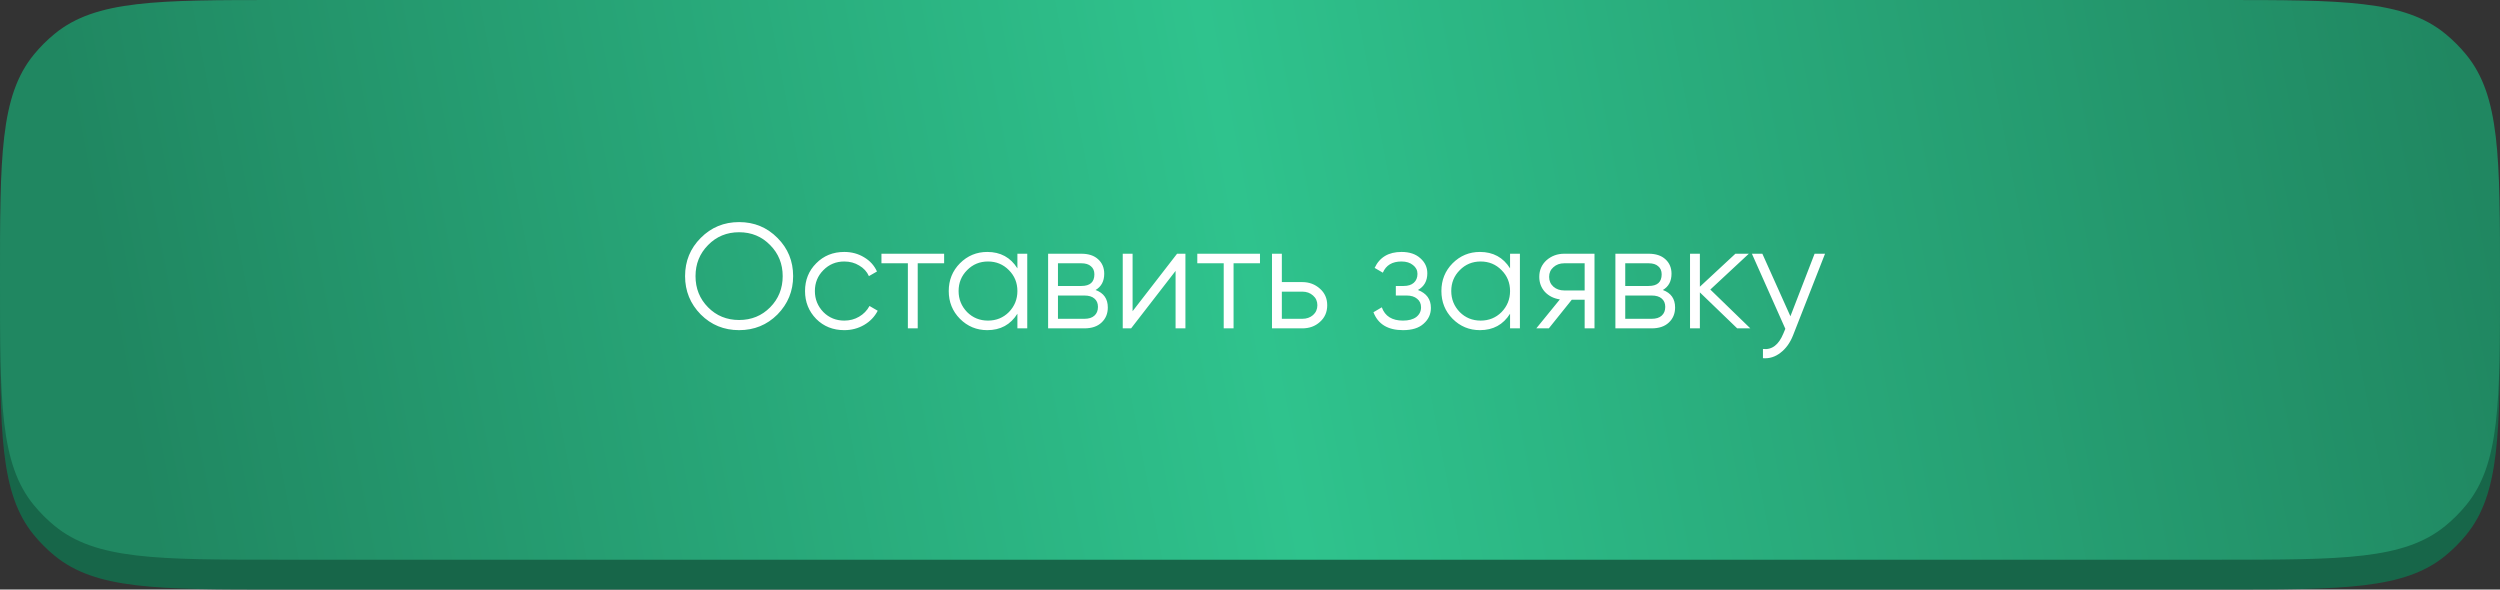 <?xml version="1.0" encoding="UTF-8"?> <svg xmlns="http://www.w3.org/2000/svg" width="335" height="79" viewBox="0 0 335 79" fill="none"><rect x="0" y="0" width="335" height="79" fill="#333333" stroke="none"/><path d="M0 41.5C0 25.063 0 16.844 4.54 11.312C5.371 10.3 6.299 9.371 7.312 8.54C12.844 4 21.063 4 37.5 4H297.5C313.937 4 322.156 4 327.688 8.54C328.701 9.371 329.629 10.3 330.46 11.312C335 16.844 335 25.063 335 41.5V41.5C335 57.937 335 66.156 330.46 71.688C329.629 72.701 328.701 73.629 327.688 74.46C322.156 79 313.937 79 297.5 79H37.5C21.063 79 12.844 79 7.312 74.46C6.299 73.629 5.371 72.701 4.54 71.688C0 66.156 0 57.937 0 41.5V41.5Z" fill="#176649"></path><path d="M0 37.5C0 21.063 0 12.844 4.54 7.312C5.371 6.299 6.299 5.371 7.312 4.54C12.844 0 21.063 0 37.5 0H297.5C313.937 0 322.156 0 327.688 4.54C328.701 5.371 329.629 6.299 330.46 7.312C335 12.844 335 21.063 335 37.5V37.5C335 53.937 335 62.156 330.46 67.688C329.629 68.701 328.701 69.629 327.688 70.46C322.156 75 313.937 75 297.5 75H37.5C21.063 75 12.844 75 7.312 70.46C6.299 69.629 5.371 68.701 4.54 67.688C0 62.156 0 53.937 0 37.5V37.5Z" fill="url(#paint0_linear_921_1124)"></path><path d="M104.18 42.14C102.78 43.54 101.067 44.24 99.04 44.24C97.013 44.24 95.3 43.54 93.9 42.14C92.5 40.713 91.8 39 91.8 37C91.8 34.987 92.5 33.28 93.9 31.88C95.3 30.467 97.013 29.76 99.04 29.76C101.067 29.76 102.78 30.467 104.18 31.88C105.58 33.28 106.28 34.987 106.28 37C106.28 39 105.58 40.713 104.18 42.14ZM93.2 37C93.2 38.653 93.76 40.047 94.88 41.18C96 42.313 97.387 42.88 99.04 42.88C100.693 42.88 102.08 42.313 103.2 41.18C104.32 40.047 104.88 38.653 104.88 37C104.88 35.36 104.32 33.973 103.2 32.84C102.08 31.693 100.693 31.12 99.04 31.12C97.387 31.12 96 31.693 94.88 32.84C93.76 33.973 93.2 35.36 93.2 37ZM113.134 44.24C111.628 44.24 110.374 43.74 109.374 42.74C108.374 41.713 107.874 40.467 107.874 39C107.874 37.52 108.374 36.28 109.374 35.28C110.374 34.267 111.628 33.76 113.134 33.76C114.121 33.76 115.008 34 115.794 34.48C116.581 34.947 117.154 35.58 117.514 36.38L116.434 37C116.168 36.4 115.734 35.927 115.134 35.58C114.548 35.22 113.881 35.04 113.134 35.04C112.028 35.04 111.094 35.427 110.334 36.2C109.574 36.96 109.194 37.893 109.194 39C109.194 40.093 109.574 41.033 110.334 41.82C111.094 42.58 112.028 42.96 113.134 42.96C113.868 42.96 114.528 42.787 115.114 42.44C115.714 42.093 116.181 41.613 116.514 41L117.614 41.64C117.201 42.44 116.594 43.073 115.794 43.54C114.994 44.007 114.108 44.24 113.134 44.24ZM118.114 34H126.514V35.28H122.974V44H121.654V35.28H118.114V34ZM136.332 35.96V34H137.652V44H136.332V42.04C135.412 43.507 134.065 44.24 132.292 44.24C130.865 44.24 129.645 43.733 128.632 42.72C127.632 41.707 127.132 40.467 127.132 39C127.132 37.533 127.632 36.293 128.632 35.28C129.645 34.267 130.865 33.76 132.292 33.76C134.065 33.76 135.412 34.493 136.332 35.96ZM129.592 41.82C130.352 42.58 131.285 42.96 132.392 42.96C133.499 42.96 134.432 42.58 135.192 41.82C135.952 41.033 136.332 40.093 136.332 39C136.332 37.893 135.952 36.96 135.192 36.2C134.432 35.427 133.499 35.04 132.392 35.04C131.285 35.04 130.352 35.427 129.592 36.2C128.832 36.96 128.452 37.893 128.452 39C128.452 40.093 128.832 41.033 129.592 41.82ZM146.807 38.86C147.9 39.26 148.447 40.04 148.447 41.2C148.447 42.027 148.167 42.7 147.607 43.22C147.06 43.74 146.294 44 145.307 44H140.447V34H144.907C145.867 34 146.614 34.247 147.147 34.74C147.694 35.233 147.967 35.88 147.967 36.68C147.967 37.68 147.58 38.407 146.807 38.86ZM144.907 35.28H141.767V38.32H144.907C146.067 38.32 146.647 37.8 146.647 36.76C146.647 36.293 146.494 35.933 146.187 35.68C145.894 35.413 145.467 35.28 144.907 35.28ZM141.767 42.72H145.307C145.894 42.72 146.34 42.58 146.647 42.3C146.967 42.02 147.127 41.627 147.127 41.12C147.127 40.64 146.967 40.267 146.647 40C146.34 39.733 145.894 39.6 145.307 39.6H141.767V42.72ZM151.767 41.7L157.727 34H158.847V44H157.527V36.3L151.567 44H150.447V34H151.767V41.7ZM160.438 34H168.838V35.28H165.298V44H163.978V35.28H160.438V34ZM171.767 37.8H174.507C175.427 37.8 176.214 38.093 176.867 38.68C177.52 39.253 177.847 39.993 177.847 40.9C177.847 41.82 177.52 42.567 176.867 43.14C176.24 43.713 175.454 44 174.507 44H170.447V34H171.767V37.8ZM171.767 42.72H174.507C175.08 42.72 175.56 42.553 175.947 42.22C176.334 41.873 176.527 41.433 176.527 40.9C176.527 40.367 176.334 39.933 175.947 39.6C175.56 39.253 175.08 39.08 174.507 39.08H171.767V42.72ZM190.001 38.86C191.161 39.3 191.741 40.1 191.741 41.26C191.741 42.1 191.415 42.807 190.761 43.38C190.135 43.953 189.215 44.24 188.001 44.24C185.975 44.24 184.655 43.44 184.041 41.84L185.161 41.18C185.588 42.367 186.535 42.96 188.001 42.96C188.761 42.96 189.355 42.8 189.781 42.48C190.208 42.147 190.421 41.713 190.421 41.18C190.421 40.7 190.248 40.32 189.901 40.04C189.555 39.747 189.088 39.6 188.501 39.6H187.041V38.32H188.101C188.675 38.32 189.121 38.18 189.441 37.9C189.775 37.607 189.941 37.207 189.941 36.7C189.941 36.22 189.741 35.827 189.341 35.52C188.955 35.2 188.441 35.04 187.801 35.04C186.561 35.04 185.728 35.54 185.301 36.54L184.201 35.9C184.868 34.473 186.068 33.76 187.801 33.76C188.868 33.76 189.708 34.04 190.321 34.6C190.948 35.147 191.261 35.82 191.261 36.62C191.261 37.647 190.841 38.393 190.001 38.86ZM202.348 35.96V34H203.668V44H202.348V42.04C201.428 43.507 200.081 44.24 198.308 44.24C196.881 44.24 195.661 43.733 194.648 42.72C193.648 41.707 193.148 40.467 193.148 39C193.148 37.533 193.648 36.293 194.648 35.28C195.661 34.267 196.881 33.76 198.308 33.76C200.081 33.76 201.428 34.493 202.348 35.96ZM195.608 41.82C196.368 42.58 197.301 42.96 198.408 42.96C199.514 42.96 200.448 42.58 201.208 41.82C201.968 41.033 202.348 40.093 202.348 39C202.348 37.893 201.968 36.96 201.208 36.2C200.448 35.427 199.514 35.04 198.408 35.04C197.301 35.04 196.368 35.427 195.608 36.2C194.848 36.96 194.468 37.893 194.468 39C194.468 40.093 194.848 41.033 195.608 41.82ZM209.603 34H213.663V44H212.343V40.16H210.623L207.543 44H205.863L209.023 40.12C208.209 40 207.543 39.667 207.023 39.12C206.516 38.56 206.263 37.887 206.263 37.1C206.263 36.207 206.583 35.467 207.223 34.88C207.889 34.293 208.683 34 209.603 34ZM209.603 38.92H212.343V35.28H209.603C209.029 35.28 208.549 35.453 208.163 35.8C207.776 36.133 207.583 36.567 207.583 37.1C207.583 37.633 207.776 38.073 208.163 38.42C208.549 38.753 209.029 38.92 209.603 38.92ZM222.823 38.86C223.916 39.26 224.463 40.04 224.463 41.2C224.463 42.027 224.183 42.7 223.623 43.22C223.076 43.74 222.309 44 221.323 44H216.463V34H220.923C221.883 34 222.629 34.247 223.163 34.74C223.709 35.233 223.983 35.88 223.983 36.68C223.983 37.68 223.596 38.407 222.823 38.86ZM220.923 35.28H217.783V38.32H220.923C222.083 38.32 222.663 37.8 222.663 36.76C222.663 36.293 222.509 35.933 222.203 35.68C221.909 35.413 221.483 35.28 220.923 35.28ZM217.783 42.72H221.323C221.909 42.72 222.356 42.58 222.663 42.3C222.983 42.02 223.143 41.627 223.143 41.12C223.143 40.64 222.983 40.267 222.663 40C222.356 39.733 221.909 39.6 221.323 39.6H217.783V42.72ZM229.183 38.8L234.543 44H232.783L227.783 39.18V44H226.463V34H227.783V38.42L232.543 34H234.343L229.183 38.8ZM239.915 42.38L243.155 34H244.555L240.275 44.92C239.875 45.933 239.315 46.713 238.595 47.26C237.888 47.82 237.101 48.067 236.235 48V46.76C237.435 46.907 238.348 46.213 238.975 44.68L239.235 44.06L234.755 34H236.155L239.915 42.38Z" fill="white"></path><defs><linearGradient id="paint0_linear_921_1124" x1="25" y1="97" x2="335" y2="37.5" gradientUnits="userSpaceOnUse"><stop stop-color="#208761"></stop><stop offset="0.48" stop-color="#2FC38D"></stop><stop offset="1" stop-color="#208761"></stop></linearGradient></defs></svg> 